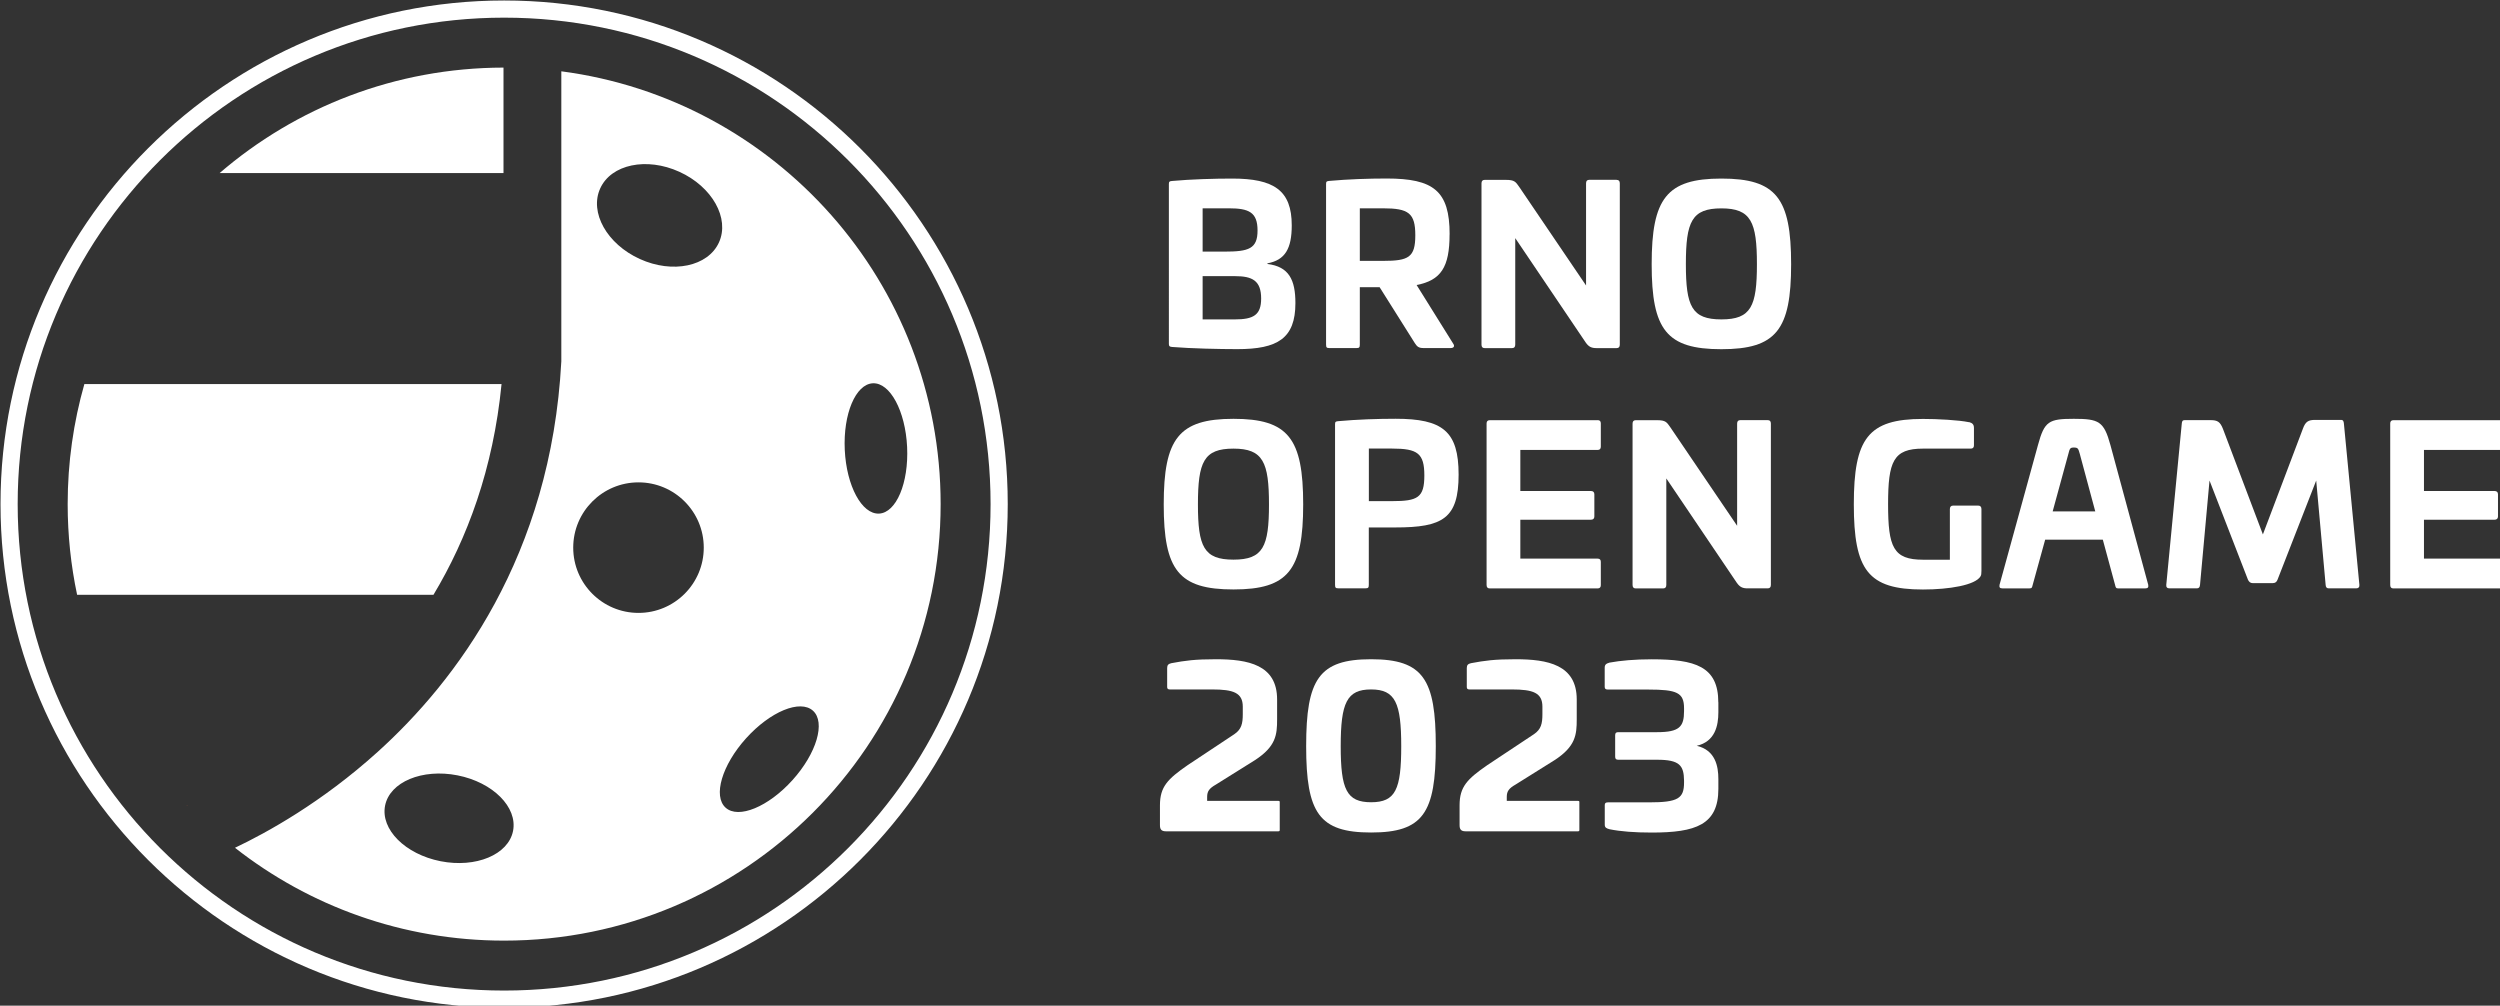 <?xml version="1.0" encoding="UTF-8" standalone="no"?>
<!-- Created with Inkscape (http://www.inkscape.org/) -->

<svg
   width="115.816mm"
   height="46.588mm"
   viewBox="0 0 115.816 46.588"
   version="1.1"
   id="svg5"
   inkscape:version="1.1.2 (b8e25be833, 2022-02-05)"
   sodipodi:docname="opengame_2023_bila.svg"
   xmlns:inkscape="http://www.inkscape.org/namespaces/inkscape"
   xmlns:sodipodi="http://sodipodi.sourceforge.net/DTD/sodipodi-0.dtd"
   xmlns="http://www.w3.org/2000/svg"
   xmlns:svg="http://www.w3.org/2000/svg">
  <rect x="0" y="0" width="115.816" height="46.588" fill="#333333" stroke="none"/>
  <sodipodi:namedview
     id="namedview7"
     pagecolor="#ffffff"
     bordercolor="#666666"
     borderopacity="1.0"
     inkscape:pageshadow="2"
     inkscape:pageopacity="0.0"
     inkscape:pagecheckerboard="0"
     inkscape:document-units="mm"
     showgrid="false"
     fit-margin-top="0"
     fit-margin-left="0"
     fit-margin-right="0"
     fit-margin-bottom="0"
     inkscape:zoom="0.64052329"
     inkscape:cx="108.50503"
     inkscape:cy="174.85703"
     inkscape:window-width="1920"
     inkscape:window-height="1137"
     inkscape:window-x="-1928"
     inkscape:window-y="-8"
     inkscape:window-maximized="1"
     inkscape:current-layer="layer1" />
  <defs
     id="defs2">
    <style
       id="style824">.cls-1{fill:#f26437;}.cls-2{fill:#fff;}</style>
  </defs>
  <g
     inkscape:label="Vrstva 1"
     inkscape:groupmode="layer"
     id="layer1"
     transform="translate(-76.341,-101.867)">
    <g
       id="g910"
       transform="matrix(0.265,0,0,0.265,61.469,87.662)">
      <g
         id="g868">
        <path
           class="cls-2"
           d="m 144.25,53.69 c -48.54,0 -88.04,39.49 -88.04,88.04 0,48.55 39.49,88.04 88.04,88.04 48.55,0 88.04,-39.49 88.04,-88.04 0,-48.55 -39.49,-88.04 -88.04,-88.04 z m 0,173.08 c -46.97,0 -85.04,-38.07 -85.04,-85.04 0,-46.97 38.08,-85.04 85.04,-85.04 46.96,0 85.04,38.07 85.04,85.04 0,46.97 -38.07,85.04 -85.04,85.04 z"
           id="path828" />
        <g
           id="g838">
          <path
             class="cls-1"
             d="m 88.82,194.51 c 0,0 0.04,-0.02 0.12,-0.04 h -0.23 c 0.07,0.03 0.12,0.04 0.12,0.04 z"
             id="path830" />
          <g
             id="g836">
            <path
               class="cls-2"
               d="M 144.14,83.86 V 65.42 c -18.96,0.03 -36.29,6.97 -49.63,18.44 z"
               id="path832" />
            <path
               class="cls-2"
               d="M 143.79,120.74 H 70.87 c -1.9,6.67 -2.92,13.71 -2.92,20.99 0,5.44 0.57,10.74 1.65,15.85 h 62.3 c 5.91,-9.85 10.45,-22.01 11.9,-36.84 z"
               id="path834" />
          </g>
        </g>
        <path
           class="cls-2"
           d="m 154.25,66.07 v 50.7 c -1.81,34.1 -18.47,55.97 -32.13,68.3 -9.73,8.79 -19.34,14.09 -24.92,16.74 12.96,10.17 29.3,16.23 47.05,16.23 42.15,0 76.31,-34.17 76.31,-76.31 0,-38.76 -28.89,-70.76 -66.31,-75.66 z m -8.44,132.8 c -0.82,4.14 -6.49,6.51 -12.67,5.29 -6.18,-1.22 -10.52,-5.57 -9.7,-9.72 0.82,-4.14 6.49,-6.51 12.67,-5.29 6.18,1.22 10.52,5.57 9.7,9.72 z m 21.93,-38.12 c -6.3,0 -11.41,-5.11 -11.41,-11.41 0,-6.3 5.11,-11.41 11.41,-11.41 6.3,0 11.41,5.11 11.41,11.41 0,6.3 -5.11,11.41 -11.41,11.41 z m 0.23,-61.87 c -5.74,-2.61 -8.84,-8.13 -6.92,-12.34 1.91,-4.21 8.11,-5.51 13.84,-2.9 5.74,2.61 8.83,8.13 6.92,12.34 -1.91,4.21 -8.11,5.51 -13.84,2.9 z m 26.69,91.1 c -4.22,4.68 -9.45,6.84 -11.69,4.82 -2.24,-2.02 -0.64,-7.45 3.58,-12.13 4.22,-4.68 9.45,-6.84 11.69,-4.82 2.24,2.02 0.64,7.45 -3.58,12.13 z m 15.13,-46.59 c -3.01,0.14 -5.69,-4.84 -5.99,-11.13 -0.3,-6.29 1.9,-11.51 4.91,-11.65 3.01,-0.14 5.69,4.84 5.99,11.13 0.3,6.29 -1.9,11.51 -4.91,11.65 z"
           id="path840" />
        <g
           id="g866">
          <path
             class="cls-2"
             d="m 281.94,92.99 c 0,4.1 -1.17,6.08 -4.25,6.65 v 0.11 c 3.76,0.46 4.89,2.77 4.89,6.84 0,6.19 -3.12,8.05 -10.16,8.05 -3.09,0 -8.09,-0.11 -11.4,-0.38 -0.45,-0.04 -0.56,-0.15 -0.56,-0.53 V 85.77 c 0,-0.42 0.11,-0.49 0.56,-0.53 3.31,-0.3 7.41,-0.42 10.5,-0.42 7.3,0 10.42,2.05 10.42,8.17 z m -15.58,-2.96 v 7.56 h 3.84 c 4.21,0 5.76,-0.49 5.76,-3.69 0,-3.2 -1.51,-3.88 -5.04,-3.88 h -4.55 z m 0,11.85 v 7.56 H 272 c 3.24,0 4.59,-0.76 4.59,-3.65 0,-3.12 -1.54,-3.91 -4.55,-3.91 z"
             id="path842" />
          <path
             class="cls-2"
             d="m 309.53,94.58 c 0,5.74 -1.51,8.02 -5.76,8.85 l 6.4,10.26 c 0.3,0.42 0.11,0.76 -0.45,0.76 h -4.74 c -0.87,0 -1.13,-0.27 -1.51,-0.84 l -6.17,-9.8 h -3.46 v 10.03 c 0,0.49 -0.11,0.61 -0.56,0.61 h -4.78 c -0.45,0 -0.56,-0.11 -0.56,-0.61 V 85.76 c 0,-0.42 0.11,-0.49 0.56,-0.53 3.31,-0.3 6.92,-0.42 10.01,-0.42 8.24,0 11.03,2.17 11.03,9.76 z m -15.69,-4.56 v 9.19 h 4.06 c 4.48,0 5.64,-0.61 5.64,-4.48 0,-3.87 -1.17,-4.71 -5.64,-4.71 z"
             id="path844" />
          <path
             class="cls-2"
             d="m 338.73,85.05 c 0.38,0 0.56,0.19 0.56,0.61 v 28.19 c 0,0.42 -0.19,0.61 -0.56,0.61 h -3.5 c -0.9,0 -1.36,-0.23 -1.88,-0.95 L 321.01,95.23 v 18.62 c 0,0.42 -0.19,0.61 -0.56,0.61 h -4.78 c -0.38,0 -0.56,-0.19 -0.56,-0.61 V 85.66 c 0,-0.42 0.19,-0.61 0.56,-0.61 h 3.72 c 1.51,0 1.69,0.34 2.33,1.25 l 11.67,17.21 V 85.65 c 0,-0.42 0.19,-0.61 0.56,-0.61 h 4.78 z"
             id="path846" />
          <path
             class="cls-2"
             d="m 369.24,99.79 c 0,11.47 -2.6,14.86 -12.19,14.86 -9.59,0 -12.19,-3.38 -12.19,-14.86 0,-11.48 2.6,-14.97 12.19,-14.97 9.59,0 12.19,3.42 12.19,14.97 z m -18.4,0 c 0,7.37 1.02,9.65 6.21,9.65 5.19,0 6.21,-2.28 6.21,-9.65 0,-7.37 -1.02,-9.76 -6.21,-9.76 -5.19,0 -6.21,2.32 -6.21,9.76 z"
             id="path848" />
          <path
             class="cls-2"
             d="m 283.94,141.79 c 0,11.47 -2.6,14.86 -12.19,14.86 -9.59,0 -12.19,-3.38 -12.19,-14.86 0,-11.48 2.6,-14.97 12.19,-14.97 9.59,0 12.19,3.42 12.19,14.97 z m -18.4,0 c 0,7.37 1.02,9.65 6.21,9.65 5.19,0 6.21,-2.28 6.21,-9.65 0,-7.37 -1.02,-9.76 -6.21,-9.76 -5.19,0 -6.21,2.32 -6.21,9.76 z"
             id="path850" />
          <path
             class="cls-2"
             d="m 311.11,136.58 c 0,7.67 -2.79,9.23 -11.03,9.23 h -4.67 v 10.03 c 0,0.49 -0.11,0.61 -0.56,0.61 h -4.78 c -0.45,0 -0.56,-0.11 -0.56,-0.61 v -28.08 c 0,-0.42 0.11,-0.49 0.56,-0.53 3.31,-0.3 6.92,-0.42 10.01,-0.42 8.24,0 11.03,2.17 11.03,9.76 z m -15.69,-4.56 v 9.19 h 4.06 c 4.48,0 5.64,-0.61 5.64,-4.48 0,-3.87 -1.17,-4.71 -5.64,-4.71 z"
             id="path852" />
          <path
             class="cls-2"
             d="m 335.41,127.05 c 0.38,0 0.56,0.19 0.56,0.57 v 4.07 c 0,0.38 -0.19,0.57 -0.56,0.57 H 321.9 v 7.18 h 12.34 c 0.38,0 0.6,0.19 0.6,0.57 v 3.88 c 0,0.38 -0.22,0.57 -0.6,0.57 H 321.9 v 6.8 h 13.51 c 0.38,0 0.56,0.19 0.56,0.57 v 4.07 c 0,0.38 -0.19,0.57 -0.56,0.57 h -18.85 c -0.38,0 -0.56,-0.19 -0.56,-0.61 v -28.23 c 0,-0.38 0.19,-0.57 0.56,-0.57 h 18.85 z"
             id="path854" />
          <path
             class="cls-2"
             d="m 365.14,127.05 c 0.38,0 0.56,0.19 0.56,0.61 v 28.19 c 0,0.42 -0.19,0.61 -0.56,0.61 h -3.5 c -0.9,0 -1.36,-0.23 -1.88,-0.95 l -12.34,-18.27 v 18.62 c 0,0.42 -0.19,0.61 -0.56,0.61 h -4.78 c -0.38,0 -0.56,-0.19 -0.56,-0.61 v -28.19 c 0,-0.42 0.19,-0.61 0.56,-0.61 h 3.72 c 1.51,0 1.69,0.34 2.33,1.25 l 11.67,17.21 v -17.86 c 0,-0.42 0.19,-0.61 0.56,-0.61 z"
             id="path856" />
          <path
             class="cls-2"
             d="m 400.33,127.39 c 0.56,0.15 0.87,0.38 0.87,1.03 v 3.04 c 0,0.38 -0.19,0.57 -0.56,0.57 h -8.35 c -5.19,0 -6.1,2.24 -6.1,9.73 0,7.49 0.9,9.69 6.1,9.69 h 4.7 v -8.85 c 0,-0.38 0.19,-0.61 0.56,-0.61 h 4.4 c 0.38,0 0.56,0.23 0.56,0.61 v 10.79 c 0,0.57 -0.04,0.72 -0.15,0.95 -0.9,1.56 -5.49,2.32 -10.08,2.32 -9.6,0 -12.08,-3.38 -12.08,-14.89 0,-11.51 2.48,-14.93 12.08,-14.93 2.52,0 6.21,0.19 8.05,0.57 z"
             id="path858" />
          <path
             class="cls-2"
             d="m 425.05,131.38 6.62,24.47 c 0.08,0.46 -0.11,0.61 -0.49,0.61 h -4.82 c -0.34,0 -0.38,-0.15 -0.49,-0.61 l -2.14,-7.9 h -10.08 l -2.18,7.9 c -0.11,0.46 -0.15,0.61 -0.53,0.61 h -4.78 c -0.41,0 -0.56,-0.15 -0.49,-0.61 l 6.73,-24.47 c 1.13,-4.14 1.88,-4.56 6.25,-4.56 4.37,0 5.27,0.42 6.4,4.56 z m -7.34,1.56 -2.75,10.07 h 7.45 l -2.71,-10.07 c -0.26,-0.91 -0.3,-1.1 -1.05,-1.1 -0.64,0 -0.71,0.19 -0.94,1.1 z"
             id="path860" />
          <path
             class="cls-2"
             d="m 465.38,127.01 c 0.38,0 0.45,0.27 0.49,0.61 l 2.71,28.23 c 0.04,0.42 -0.19,0.61 -0.56,0.61 h -4.78 c -0.38,0 -0.53,-0.19 -0.56,-0.61 l -1.65,-18.24 -6.77,17.36 c -0.15,0.38 -0.41,0.57 -0.79,0.57 h -3.57 c -0.34,0 -0.6,-0.19 -0.79,-0.57 l -6.73,-17.36 -1.66,18.24 c -0.04,0.42 -0.19,0.61 -0.56,0.61 h -4.78 c -0.38,0 -0.6,-0.19 -0.56,-0.61 l 2.71,-28.19 c 0.04,-0.38 0.11,-0.61 0.49,-0.61 h 4.55 c 1.21,0 1.66,0.3 2.14,1.48 l 7,18.5 7,-18.5 c 0.45,-1.22 0.94,-1.52 2.14,-1.52 h 4.55 z"
             id="path862" />
          <path
             class="cls-2"
             d="m 493.38,127.05 c 0.38,0 0.56,0.19 0.56,0.57 v 4.07 c 0,0.38 -0.19,0.57 -0.56,0.57 h -13.51 v 7.18 h 12.34 c 0.38,0 0.6,0.19 0.6,0.57 v 3.88 c 0,0.38 -0.23,0.57 -0.6,0.57 h -12.34 v 6.8 h 13.51 c 0.38,0 0.56,0.19 0.56,0.57 v 4.07 c 0,0.38 -0.19,0.57 -0.56,0.57 h -18.85 c -0.38,0 -0.56,-0.19 -0.56,-0.61 v -28.23 c 0,-0.38 0.19,-0.57 0.56,-0.57 h 18.85 z"
             id="path864" />
        </g>
      </g>
      <g
         id="g878">
        <path
           class="cls-2"
           d="m 279.38,175.87 v 3.51 c 0,2.66 -0.19,4.71 -3.86,7.1 l -6.84,4.28 c -1.15,0.66 -1.53,1.16 -1.53,2.16 v 0.69 h 12.38 c 0.27,0 0.31,0.04 0.31,0.23 v 4.86 c 0,0.19 -0.08,0.23 -0.27,0.23 h -19.64 c -0.84,0 -1.03,-0.42 -1.03,-1.08 v -3.47 c 0,-3.24 1.34,-4.59 4.85,-7.02 l 8.14,-5.4 c 1.26,-0.85 1.49,-1.85 1.49,-3.51 v -1.31 c 0,-2.43 -1.64,-3.01 -5.35,-3.01 h -7.41 c -0.3,0 -0.46,-0.12 -0.46,-0.42 v -3.32 c 0,-0.54 0.23,-0.73 0.73,-0.85 2.45,-0.46 4.13,-0.69 7.79,-0.69 5.62,0 10.7,0.96 10.7,7.02 z"
           id="path870" />
        <path
           class="cls-2"
           d="m 307.12,184.05 c 0,11.69 -2.22,15.09 -11.31,15.09 -9.09,0 -11.35,-3.4 -11.35,-15.09 0,-11.69 2.22,-15.2 11.35,-15.2 9.13,0 11.31,3.51 11.31,15.2 z m -16.62,0 c 0,7.56 1.03,9.8 5.31,9.8 4.28,0 5.27,-2.24 5.27,-9.8 0,-7.56 -1.03,-9.92 -5.27,-9.92 -4.24,0 -5.31,2.32 -5.31,9.92 z"
           id="path872" />
        <path
           class="cls-2"
           d="m 331.76,175.87 v 3.51 c 0,2.66 -0.19,4.71 -3.86,7.1 l -6.84,4.28 c -1.15,0.66 -1.53,1.16 -1.53,2.16 v 0.69 h 12.38 c 0.27,0 0.31,0.04 0.31,0.23 v 4.86 c 0,0.19 -0.08,0.23 -0.27,0.23 h -19.64 c -0.84,0 -1.03,-0.42 -1.03,-1.08 v -3.47 c 0,-3.24 1.34,-4.59 4.85,-7.02 l 8.14,-5.4 c 1.26,-0.85 1.49,-1.85 1.49,-3.51 v -1.31 c 0,-2.43 -1.64,-3.01 -5.35,-3.01 H 313 c -0.31,0 -0.46,-0.12 -0.46,-0.42 v -3.32 c 0,-0.54 0.23,-0.73 0.73,-0.85 2.45,-0.46 4.13,-0.69 7.79,-0.69 5.62,0 10.7,0.96 10.7,7.02 z"
           id="path874" />
        <path
           class="cls-2"
           d="m 356.52,176.37 v 1.74 c 0,2.35 -0.57,5.13 -3.78,5.87 3.25,0.77 3.78,3.55 3.78,5.83 v 1.7 c 0,6.29 -3.97,7.64 -11.65,7.64 -2.98,0 -5.46,-0.19 -7.37,-0.58 -0.54,-0.15 -0.84,-0.27 -0.84,-0.81 v -3.43 c 0,-0.35 0.19,-0.46 0.57,-0.46 h 7.18 c 5.08,0 6.11,-0.69 6.11,-3.47 v -0.35 c -0.04,-2.62 -0.76,-3.63 -4.7,-3.63 h -6.8 c -0.38,0 -0.54,-0.15 -0.54,-0.54 v -3.74 c 0,-0.39 0.15,-0.54 0.54,-0.54 h 6.8 c 3.9,0 4.7,-0.96 4.7,-3.67 v -0.5 c 0,-2.74 -1.22,-3.28 -6.27,-3.28 h -7.03 c -0.38,0 -0.57,-0.12 -0.57,-0.46 v -3.36 c 0,-0.58 0.31,-0.73 0.84,-0.89 1.91,-0.35 4.39,-0.58 7.37,-0.58 7.6,0 11.65,1.23 11.65,7.52 z"
           id="path876" />
      </g>
    </g>
  </g>
</svg>
